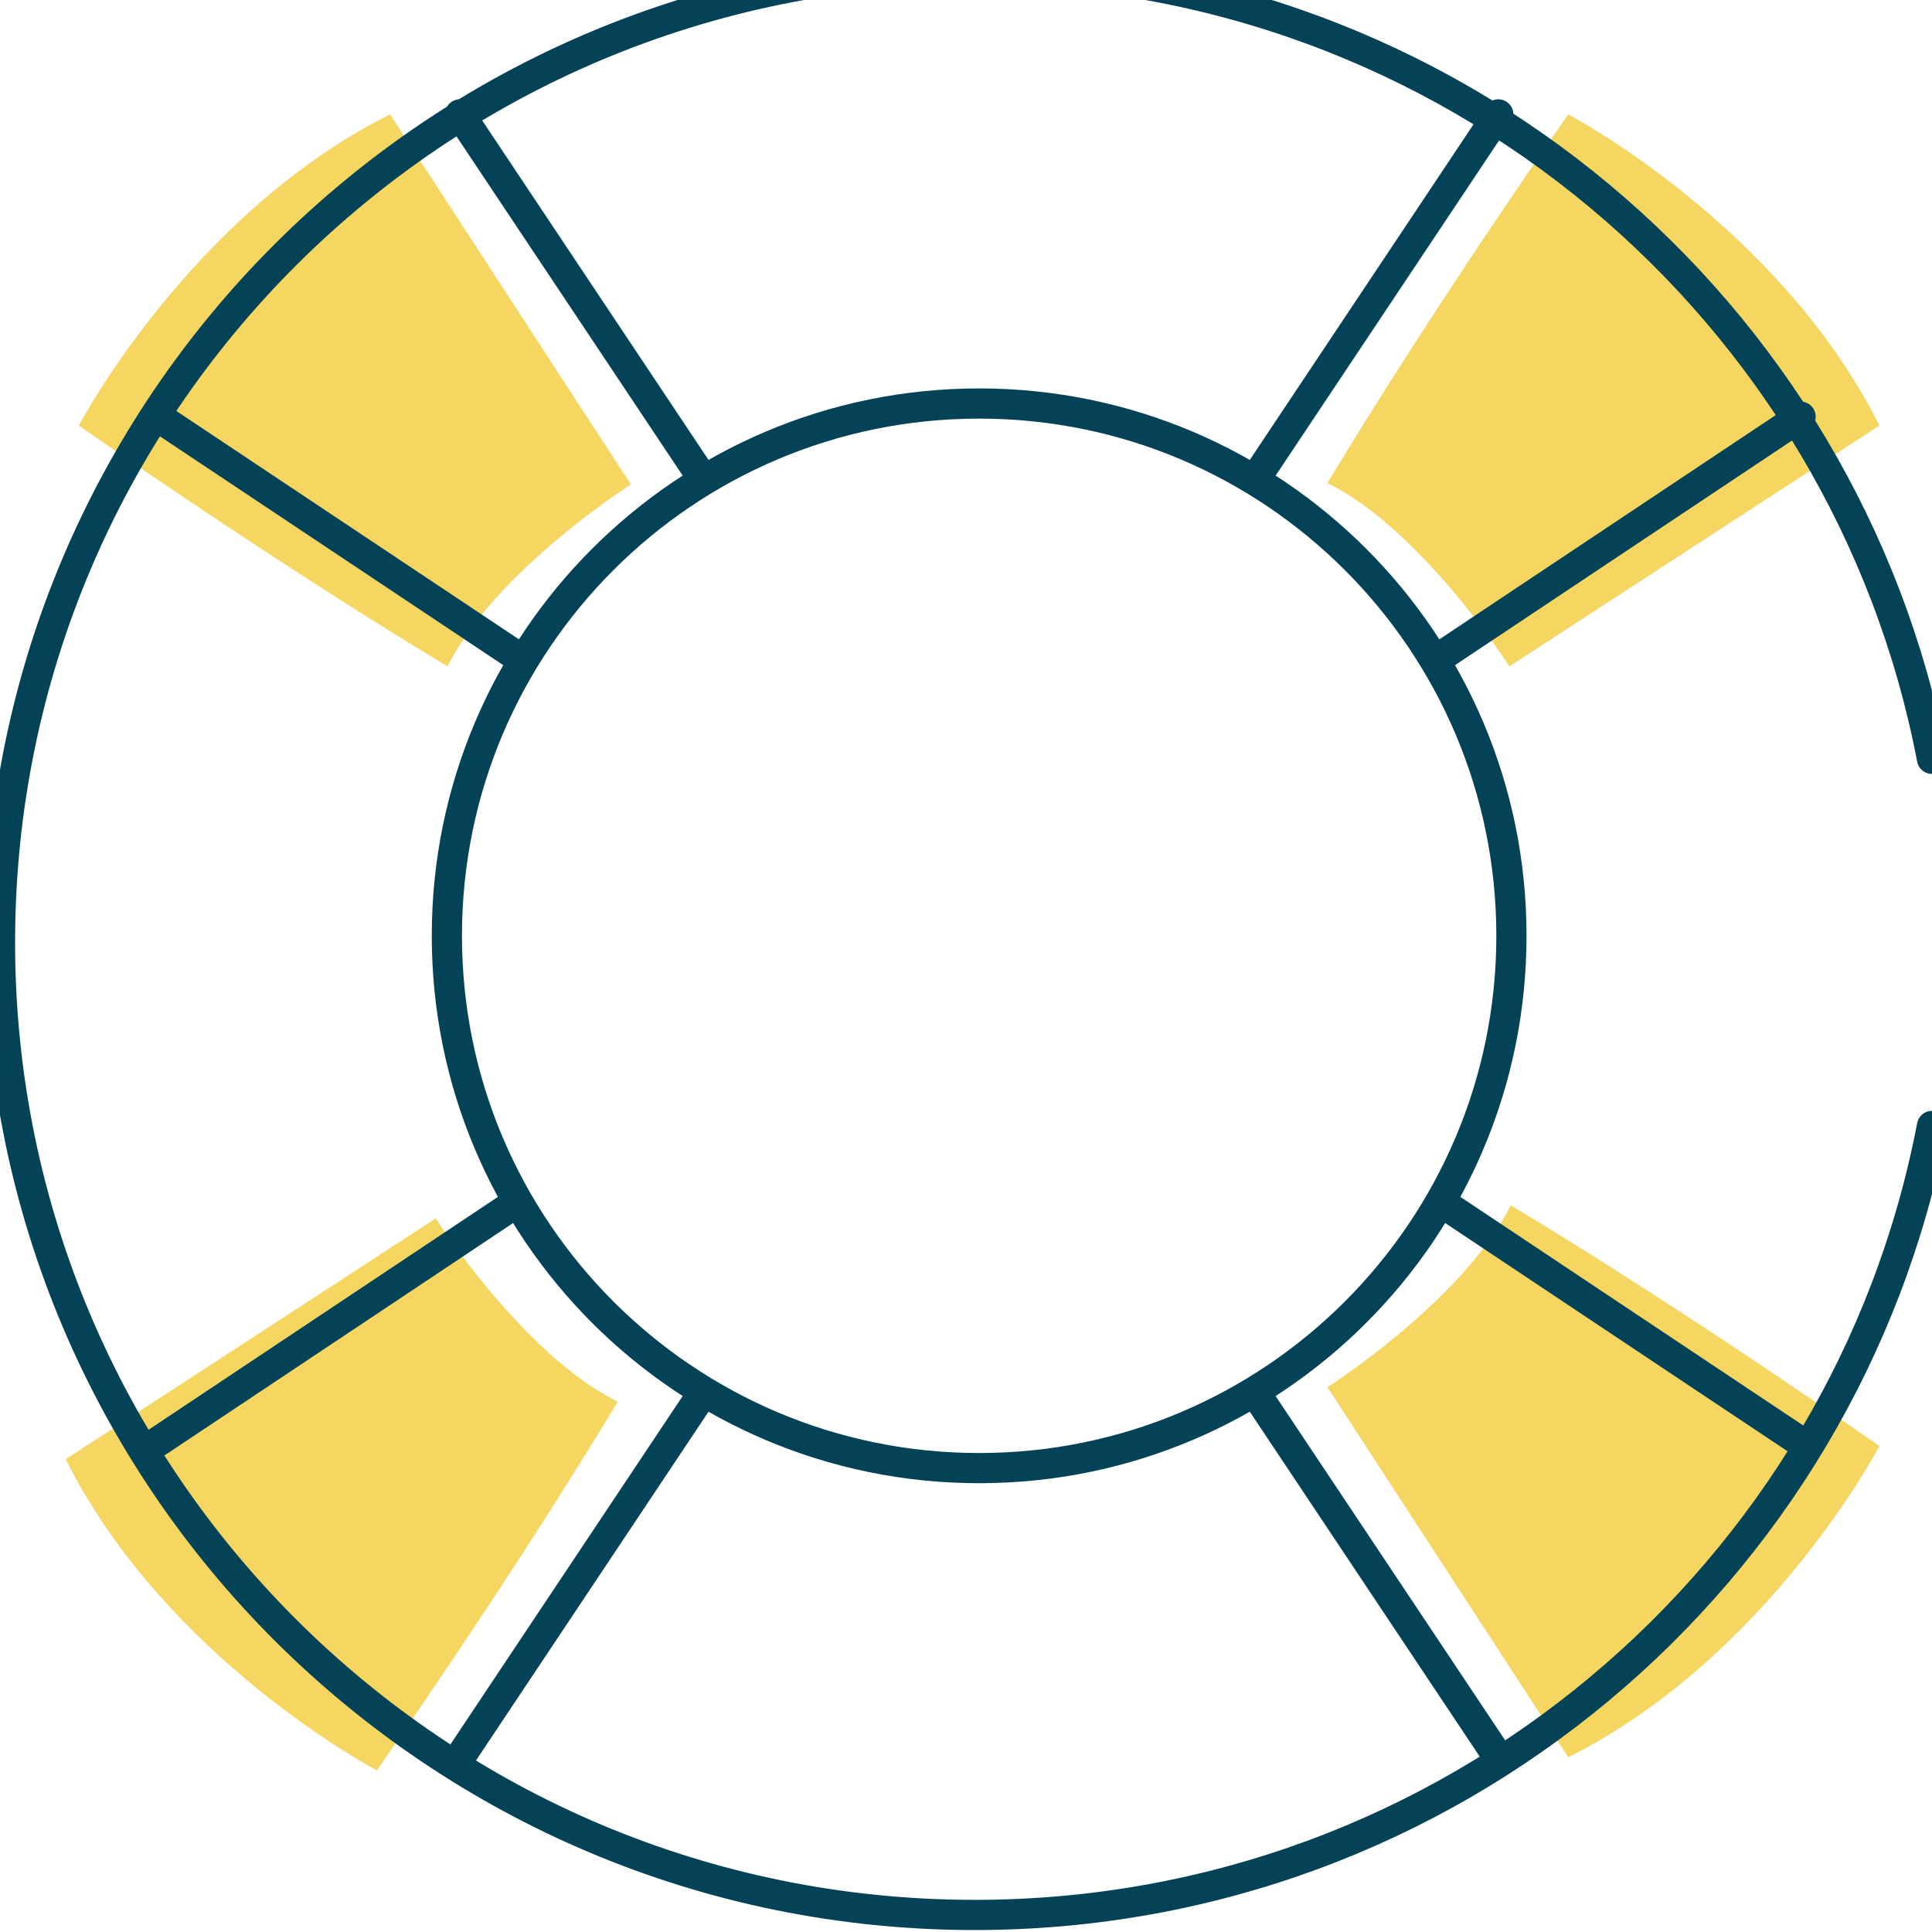 <svg xmlns="http://www.w3.org/2000/svg" width="64" height="64" viewBox="0 0 64 64">
    <g fill="none" fill-rule="evenodd">
        <g>
            <g>
                <path fill="#F5D660" d="M2.612 15.095S6.29 8.103 12.92 4.79l7.978 12.257s-4.521 2.885-6.072 6.029c-6.002-3.615-12.214-7.98-12.214-7.98M51.952 4.79s6.993 3.676 10.307 10.308L50 23.075s-2.884-4.52-6.028-6.073c3.614-6.001 7.98-12.213 7.98-12.213M62.259 48.905S58.582 55.897 51.95 59.21l-7.977-12.257s4.52-2.885 6.072-6.029c6.002 3.615 12.214 7.98 12.214 7.98M12.483 59.646S5.49 55.97 2.177 49.338l12.257-7.977s2.885 4.52 6.029 6.072c-3.615 6.002-7.98 12.213-7.98 12.213" transform="translate(-38 -276) translate(38 275)"/>
                <path stroke="#044258" stroke-linecap="round" d="M50.068 32c0 9.738-7.894 17.633-17.632 17.633-9.739 0-17.633-7.895-17.633-17.633s7.894-17.633 17.633-17.633c9.738 0 17.632 7.895 17.632 17.633zM49.633 4.789L41.796 16.544M59.646 14.803L47.891 22.639M15.238 59.211L23.075 47.456M5.224 48.762L16.98 40.925M59.646 48.762L47.891 40.925M49.633 59.211L41.796 47.456M5.224 14.803L16.98 22.639M15.238 4.789L23.075 16.544" transform="translate(-38 -276) translate(38 275)"/>
                <path stroke="#044258" stroke-linecap="round" d="M64 26.137C61.15 11.251 48.037 0 32.288 0 14.456 0 0 14.424 0 32.218 0 50.01 14.456 64.435 32.288 64.435c15.75 0 28.862-11.251 31.712-26.137" transform="translate(-38 -276) translate(38 275)"/>
            </g>
        </g>
    </g>
</svg>
